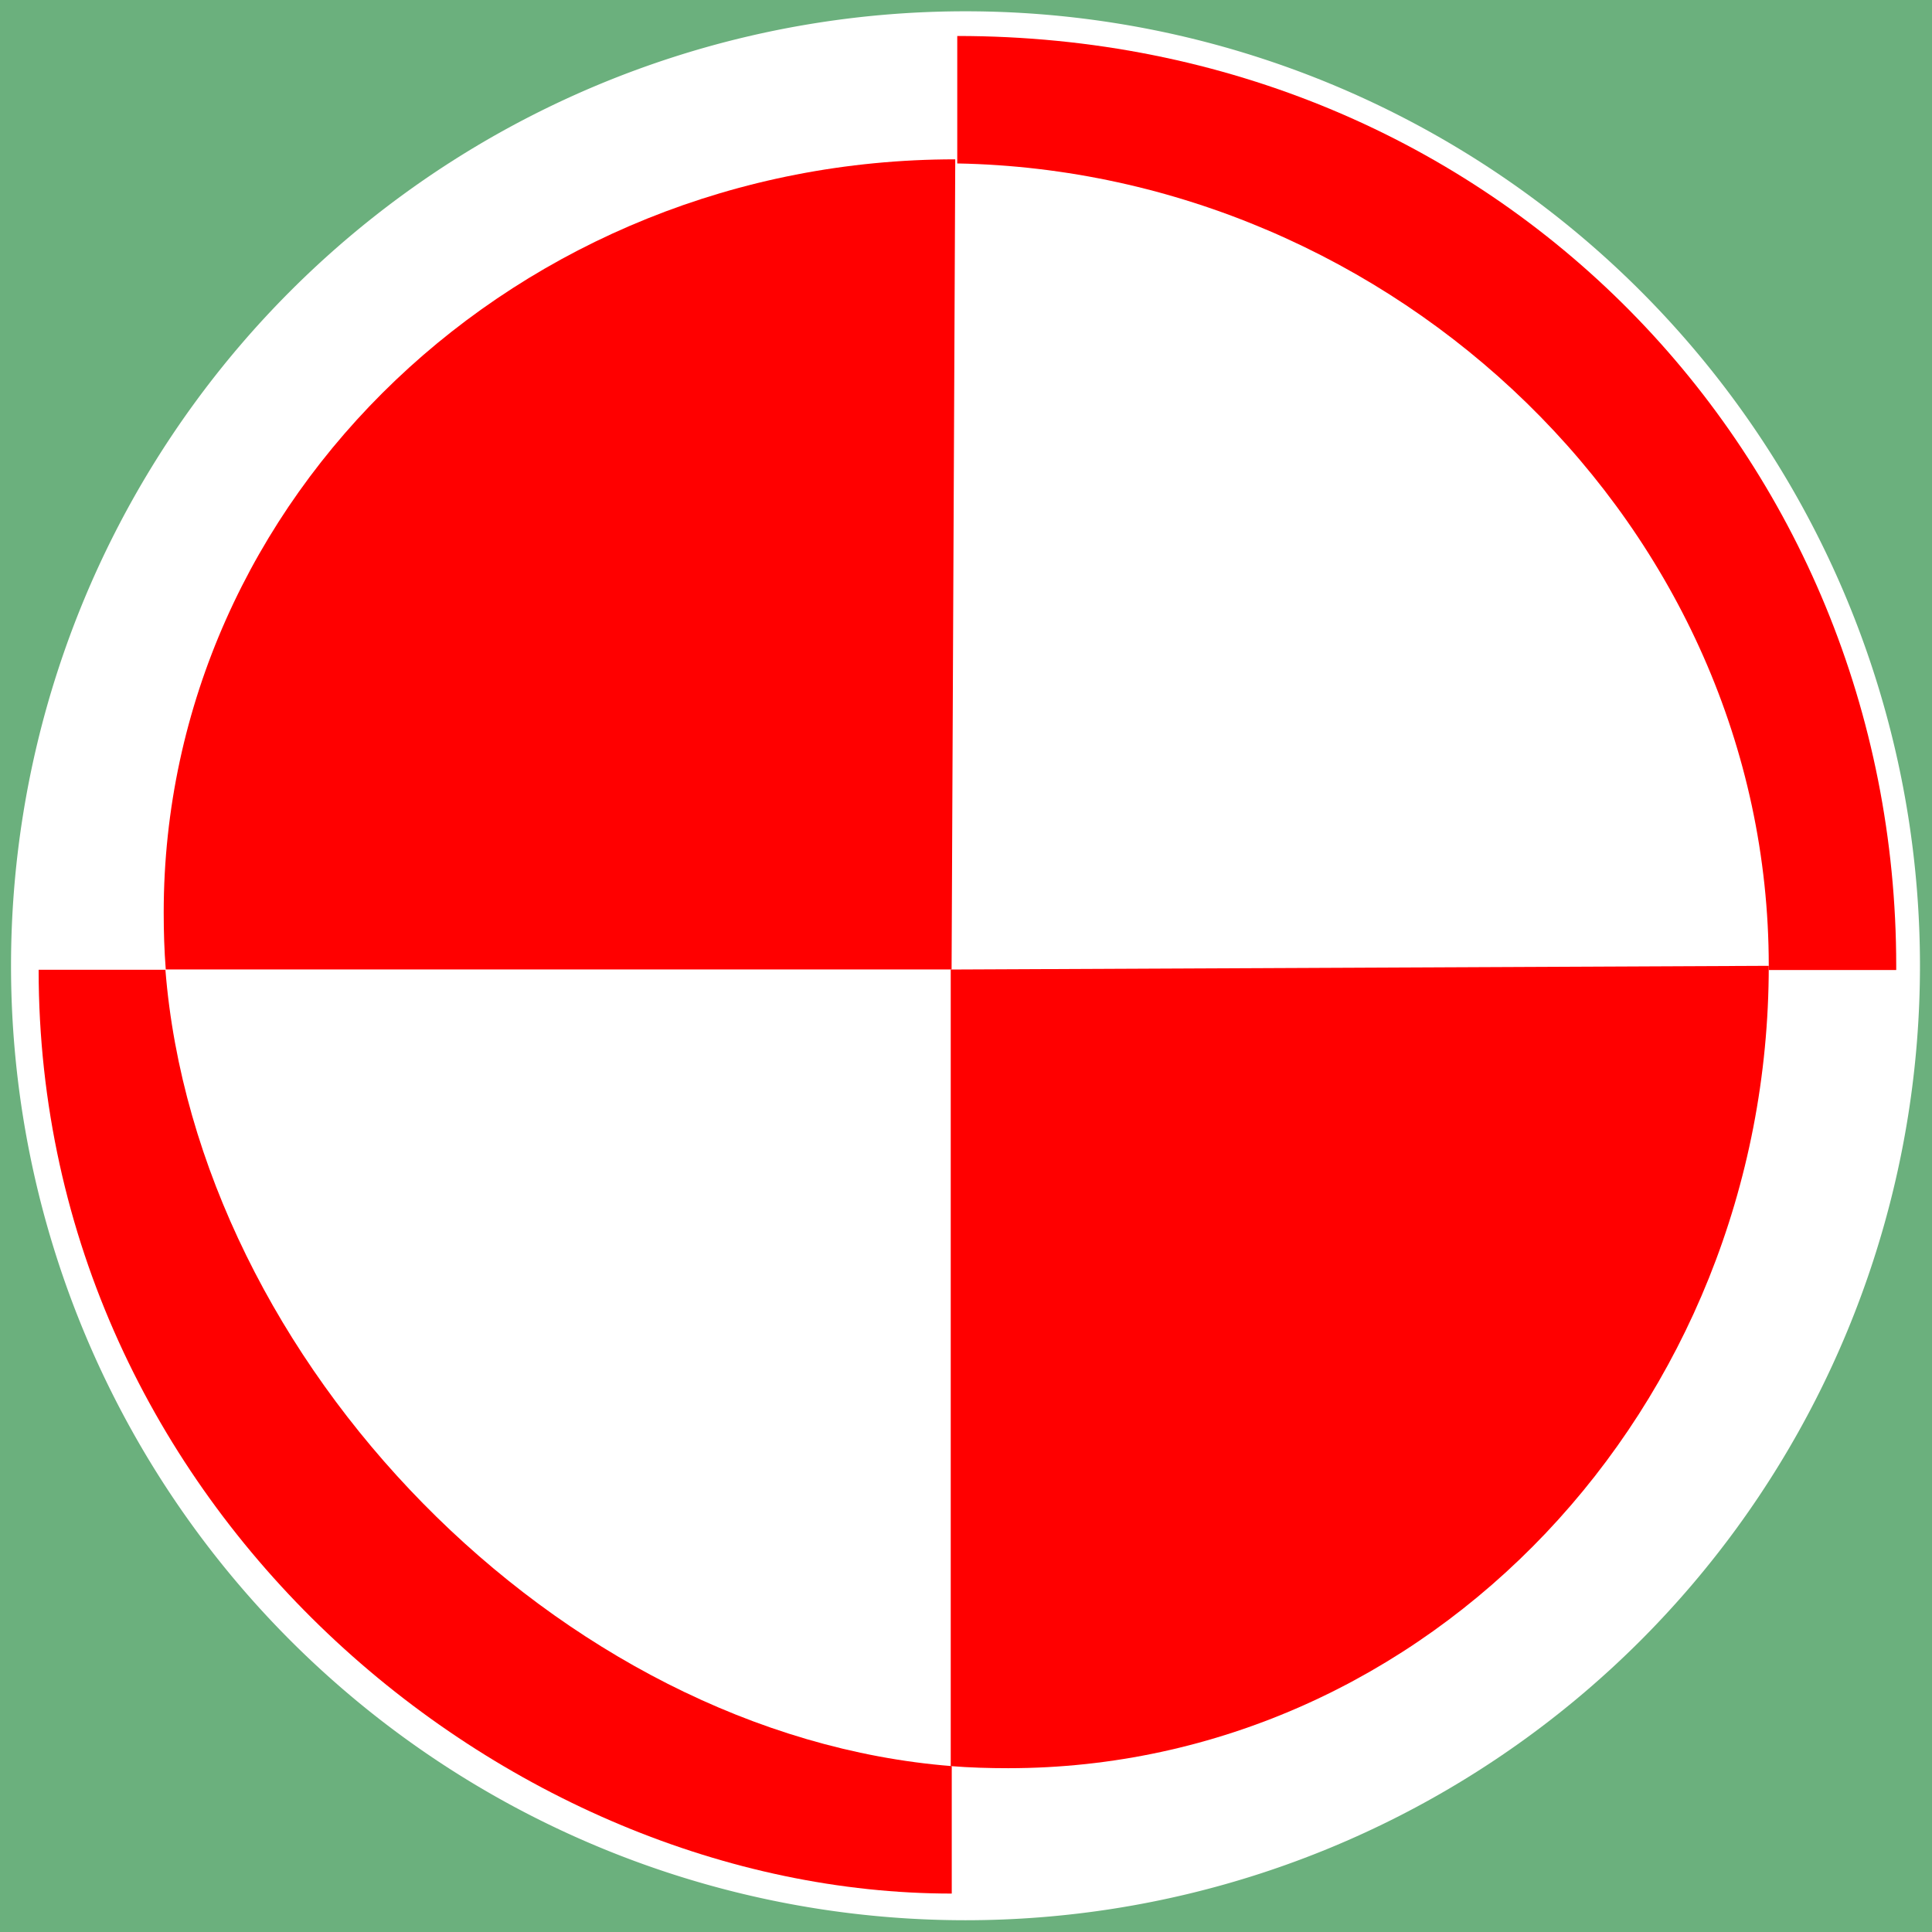 <?xml version="1.0" encoding="UTF-8" standalone="no"?>
<!-- Created with Inkscape (http://www.inkscape.org/) -->
<svg
   xmlns:svg="http://www.w3.org/2000/svg"
   xmlns="http://www.w3.org/2000/svg"
   version="1.0"
   width="249.81"
   height="249.81"
   id="svg2">
  <defs
     id="defs5" />
  <rect
     width="249.81"
     height="249.81"
     x="0"
     y="0"
     style="fill:#6bb07d;fill-opacity:1;stroke:none;stroke-width:4;stroke-miterlimit:4;stroke-dasharray:none;stroke-opacity:1"
     id="rect2161" />
  <path
     d="M 189.064 70.472 A 37.028 37.028 0 1 1  115.008,70.472 A 37.028 37.028 0 1 1  189.064 70.472 z"
     transform="matrix(3.333,0,0,3.333,-381.896,-110.009)"
     style="fill:#ffffff;fill-opacity:1;stroke:none;stroke-width:4;stroke-miterlimit:4;stroke-dasharray:none;stroke-opacity:1"
     id="path2163" />
  <path
     d="M 4.996,125.389 C 4.996,195.055 65.385,244.841 123.063,244.841 L 123.063,228.36 C 72.317,224.355 25.416,176.129 21.387,125.389 L 4.996,125.389 z "
     style="fill:#ff0000;fill-opacity:1;stroke:none;stroke-width:1.099;stroke-miterlimit:4;stroke-dasharray:none;stroke-opacity:1"
     id="rect4111" />
  <path
     d="M 123.775,4.653 L 123.775,21.134 C 180.261,22.181 228.703,68.142 228.703,124.882 C 228.703,125.061 228.704,125.243 228.703,125.422 L 245.184,125.422 C 245.184,125.242 245.184,125.062 245.184,124.882 C 245.184,59.258 193.76,4.653 123.775,4.653 z "
     style="fill:#ff0000;fill-opacity:1;stroke:none;stroke-width:1.099;stroke-miterlimit:4;stroke-dasharray:none;stroke-opacity:1"
     id="rect5090" />
  <path
     d="M 228.703,124.882 L 122.931,125.361 L 122.931,228.36 C 125.401,228.554 127.834,228.63 130.352,228.63 C 184.6,228.63 228.703,182.157 228.703,124.882 z "
     style="fill:#ff0000;fill-opacity:1;stroke:none;stroke-width:4;stroke-miterlimit:4;stroke-dasharray:none;stroke-opacity:1"
     id="path8003" />
  <path
     d="M 123.515,20.602 L 123.042,125.35 L 21.433,125.35 C 21.242,122.904 21.167,120.494 21.167,118.001 C 21.167,64.278 67.012,20.602 123.515,20.602 z "
     style="fill:#ff0000;fill-opacity:1;stroke:none;stroke-width:4;stroke-miterlimit:4;stroke-dasharray:none;stroke-opacity:1"
     id="path8008" />
</svg>
